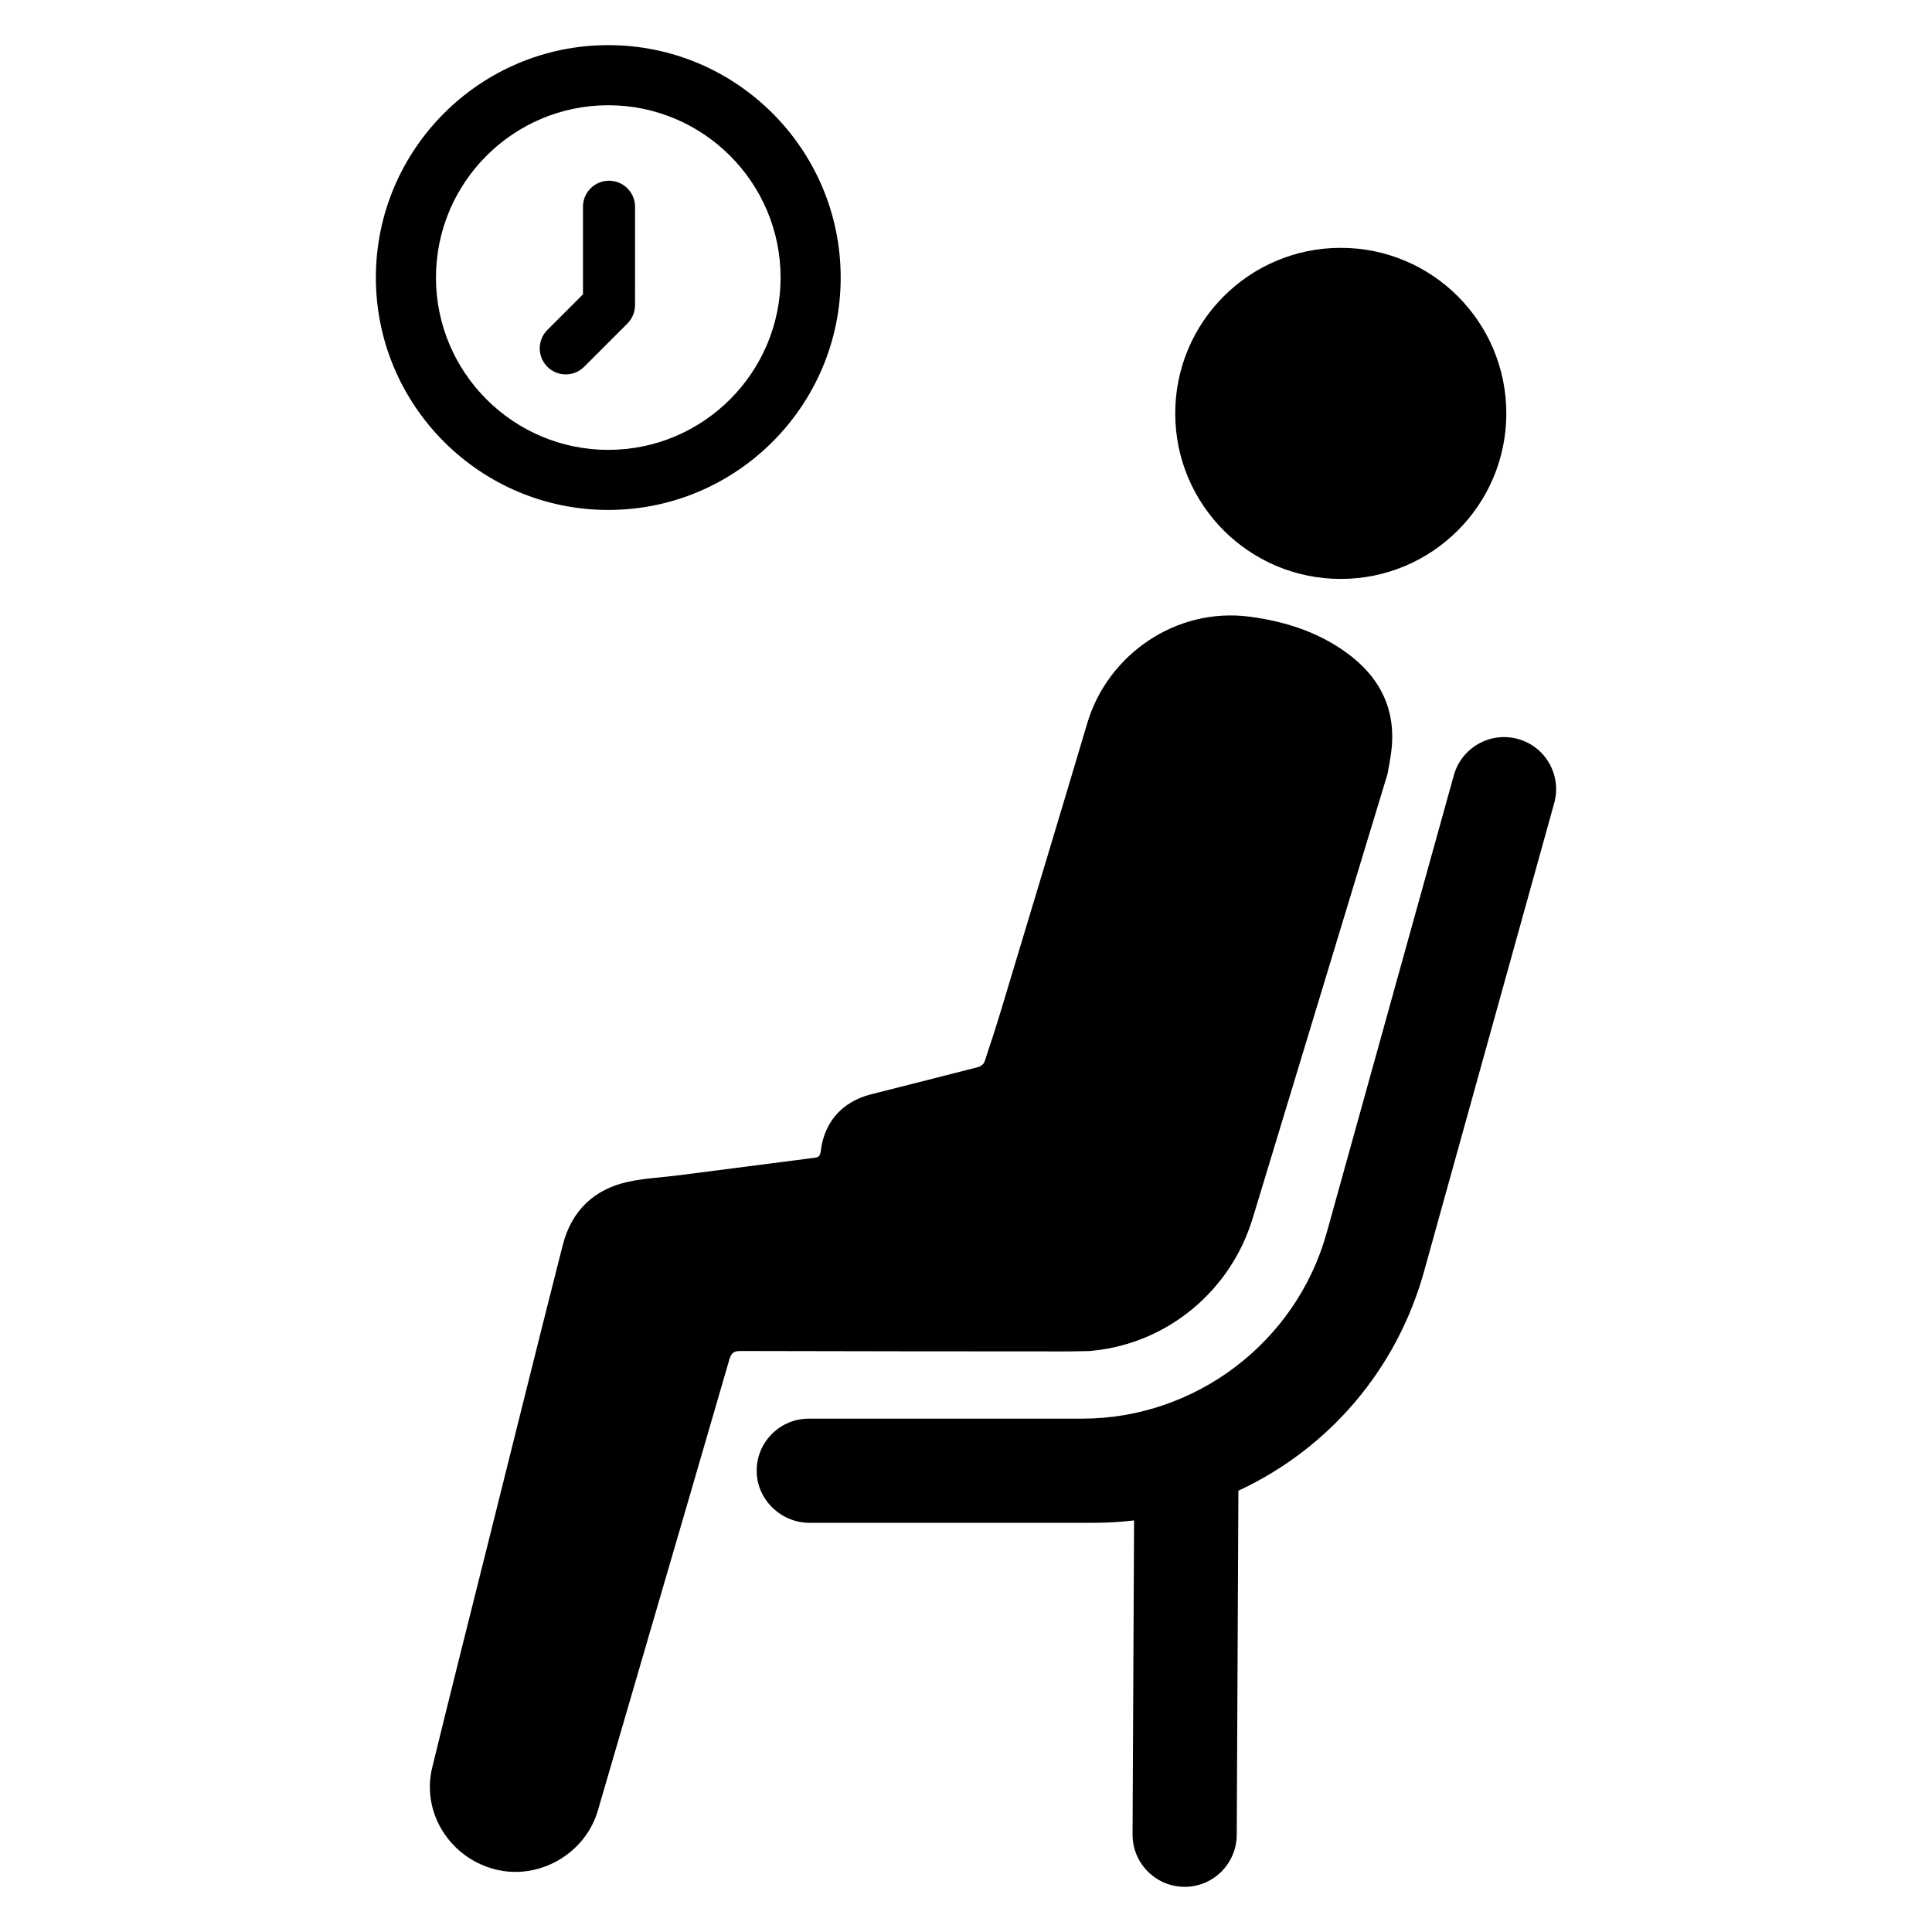 <?xml version="1.0" encoding="UTF-8"?>
<!-- Uploaded to: ICON Repo, www.iconrepo.com, Generator: ICON Repo Mixer Tools -->
<svg fill="#000000" width="800px" height="800px" version="1.1" viewBox="144 144 512 512" xmlns="http://www.w3.org/2000/svg">
 <g>
  <path d="m348.44 524.14c2.621-2.691 6.133-4.18 9.895-4.18h72.398c30.117 0 56.789-20.27 64.859-49.285l33.691-121.23c2.039-7.328 9.66-11.645 16.996-9.605 3.551 0.984 6.512 3.297 8.32 6.512 1.812 3.211 2.266 6.934 1.281 10.484l-34.508 124.16c-7.164 25.758-25.023 46.809-49.184 58.062l-0.441 91.238c-0.023 5.391-3.219 10.305-8.133 12.523-1.789 0.797-3.699 1.207-5.668 1.207h-0.07c-7.613-0.039-13.77-6.258-13.738-13.871l0.402-83.23c-3.574 0.426-7.18 0.637-10.77 0.637h-75.227c-7.527 0-13.809-6.023-14.012-13.414-0.102-3.762 1.285-7.312 3.906-10.012z"/>
  <path d="m511.72 349.07-35.762 117.84c-5.809 19.129-22.477 33.047-42.367 35.047-0.277 0.023-0.551 0.055-0.828 0.078-1.812 0.016-3.621 0.102-5.434 0.102-29.039-0.016-58.078-0.023-87.121-0.109-1.777-0.008-2.449 0.598-2.922 2.242-6.731 23.254-13.531 46.492-20.316 69.73-4.84 16.578-9.684 33.148-14.508 49.734-3.242 11.156-14.516 17.734-25.137 16.09-13.027-2.023-21.906-14.664-18.781-27.441 4.992-20.445 10.148-40.855 15.25-61.27 6.422-25.703 12.801-51.422 19.324-77.098 2.312-9.109 8.258-14.887 17.469-16.855 4.352-0.93 8.863-1.125 13.297-1.699 11.988-1.535 23.977-3.102 35.977-4.637 1.055-0.133 1.504-0.488 1.637-1.684 0.883-7.746 5.691-13.188 13.281-15.121 9.5-2.426 19.02-4.785 28.512-7.25 0.629-0.164 1.426-0.805 1.621-1.395 1.574-4.668 3.078-9.352 4.504-14.066 7.598-25.215 15.215-50.414 22.719-75.648 5.398-18.168 23.516-30.812 43.051-28.23 9.086 1.203 17.734 3.906 25.293 9.281 9.219 6.559 13.738 15.367 12.172 26.859-0.246 1.836-0.617 3.66-0.93 5.496"/>
  <path d="m543.19 253.55c0 24.23-19.641 43.871-43.871 43.871-24.23 0-43.871-19.641-43.871-43.871 0-24.23 19.641-43.871 43.871-43.871 24.23 0 43.871 19.641 43.871 43.871"/>
  <path d="m305.2 155.96c-33.961 0-61.59 27.629-61.59 61.59 0 33.961 27.629 61.59 61.59 61.59 33.961 0 61.59-27.629 61.59-61.59 0-33.957-27.629-61.59-61.59-61.59zm0 107.26c-25.184 0-45.664-20.484-45.664-45.664 0-25.184 20.484-45.664 45.664-45.664 25.184 0 45.664 20.484 45.664 45.664 0.004 25.18-20.48 45.664-45.664 45.664z"/>
  <path d="m293.93 243.22c1.762 0 3.535-0.676 4.879-2.023l11.461-11.461c1.289-1.289 2.023-3.047 2.023-4.879l0.004-26.059c0-3.809-3.086-6.902-6.902-6.902-3.809 0-6.902 3.086-6.902 6.902v23.207l-9.438 9.438c-2.691 2.691-2.691 7.062 0 9.762 1.348 1.34 3.113 2.016 4.875 2.016z"/>
 </g>
</svg>